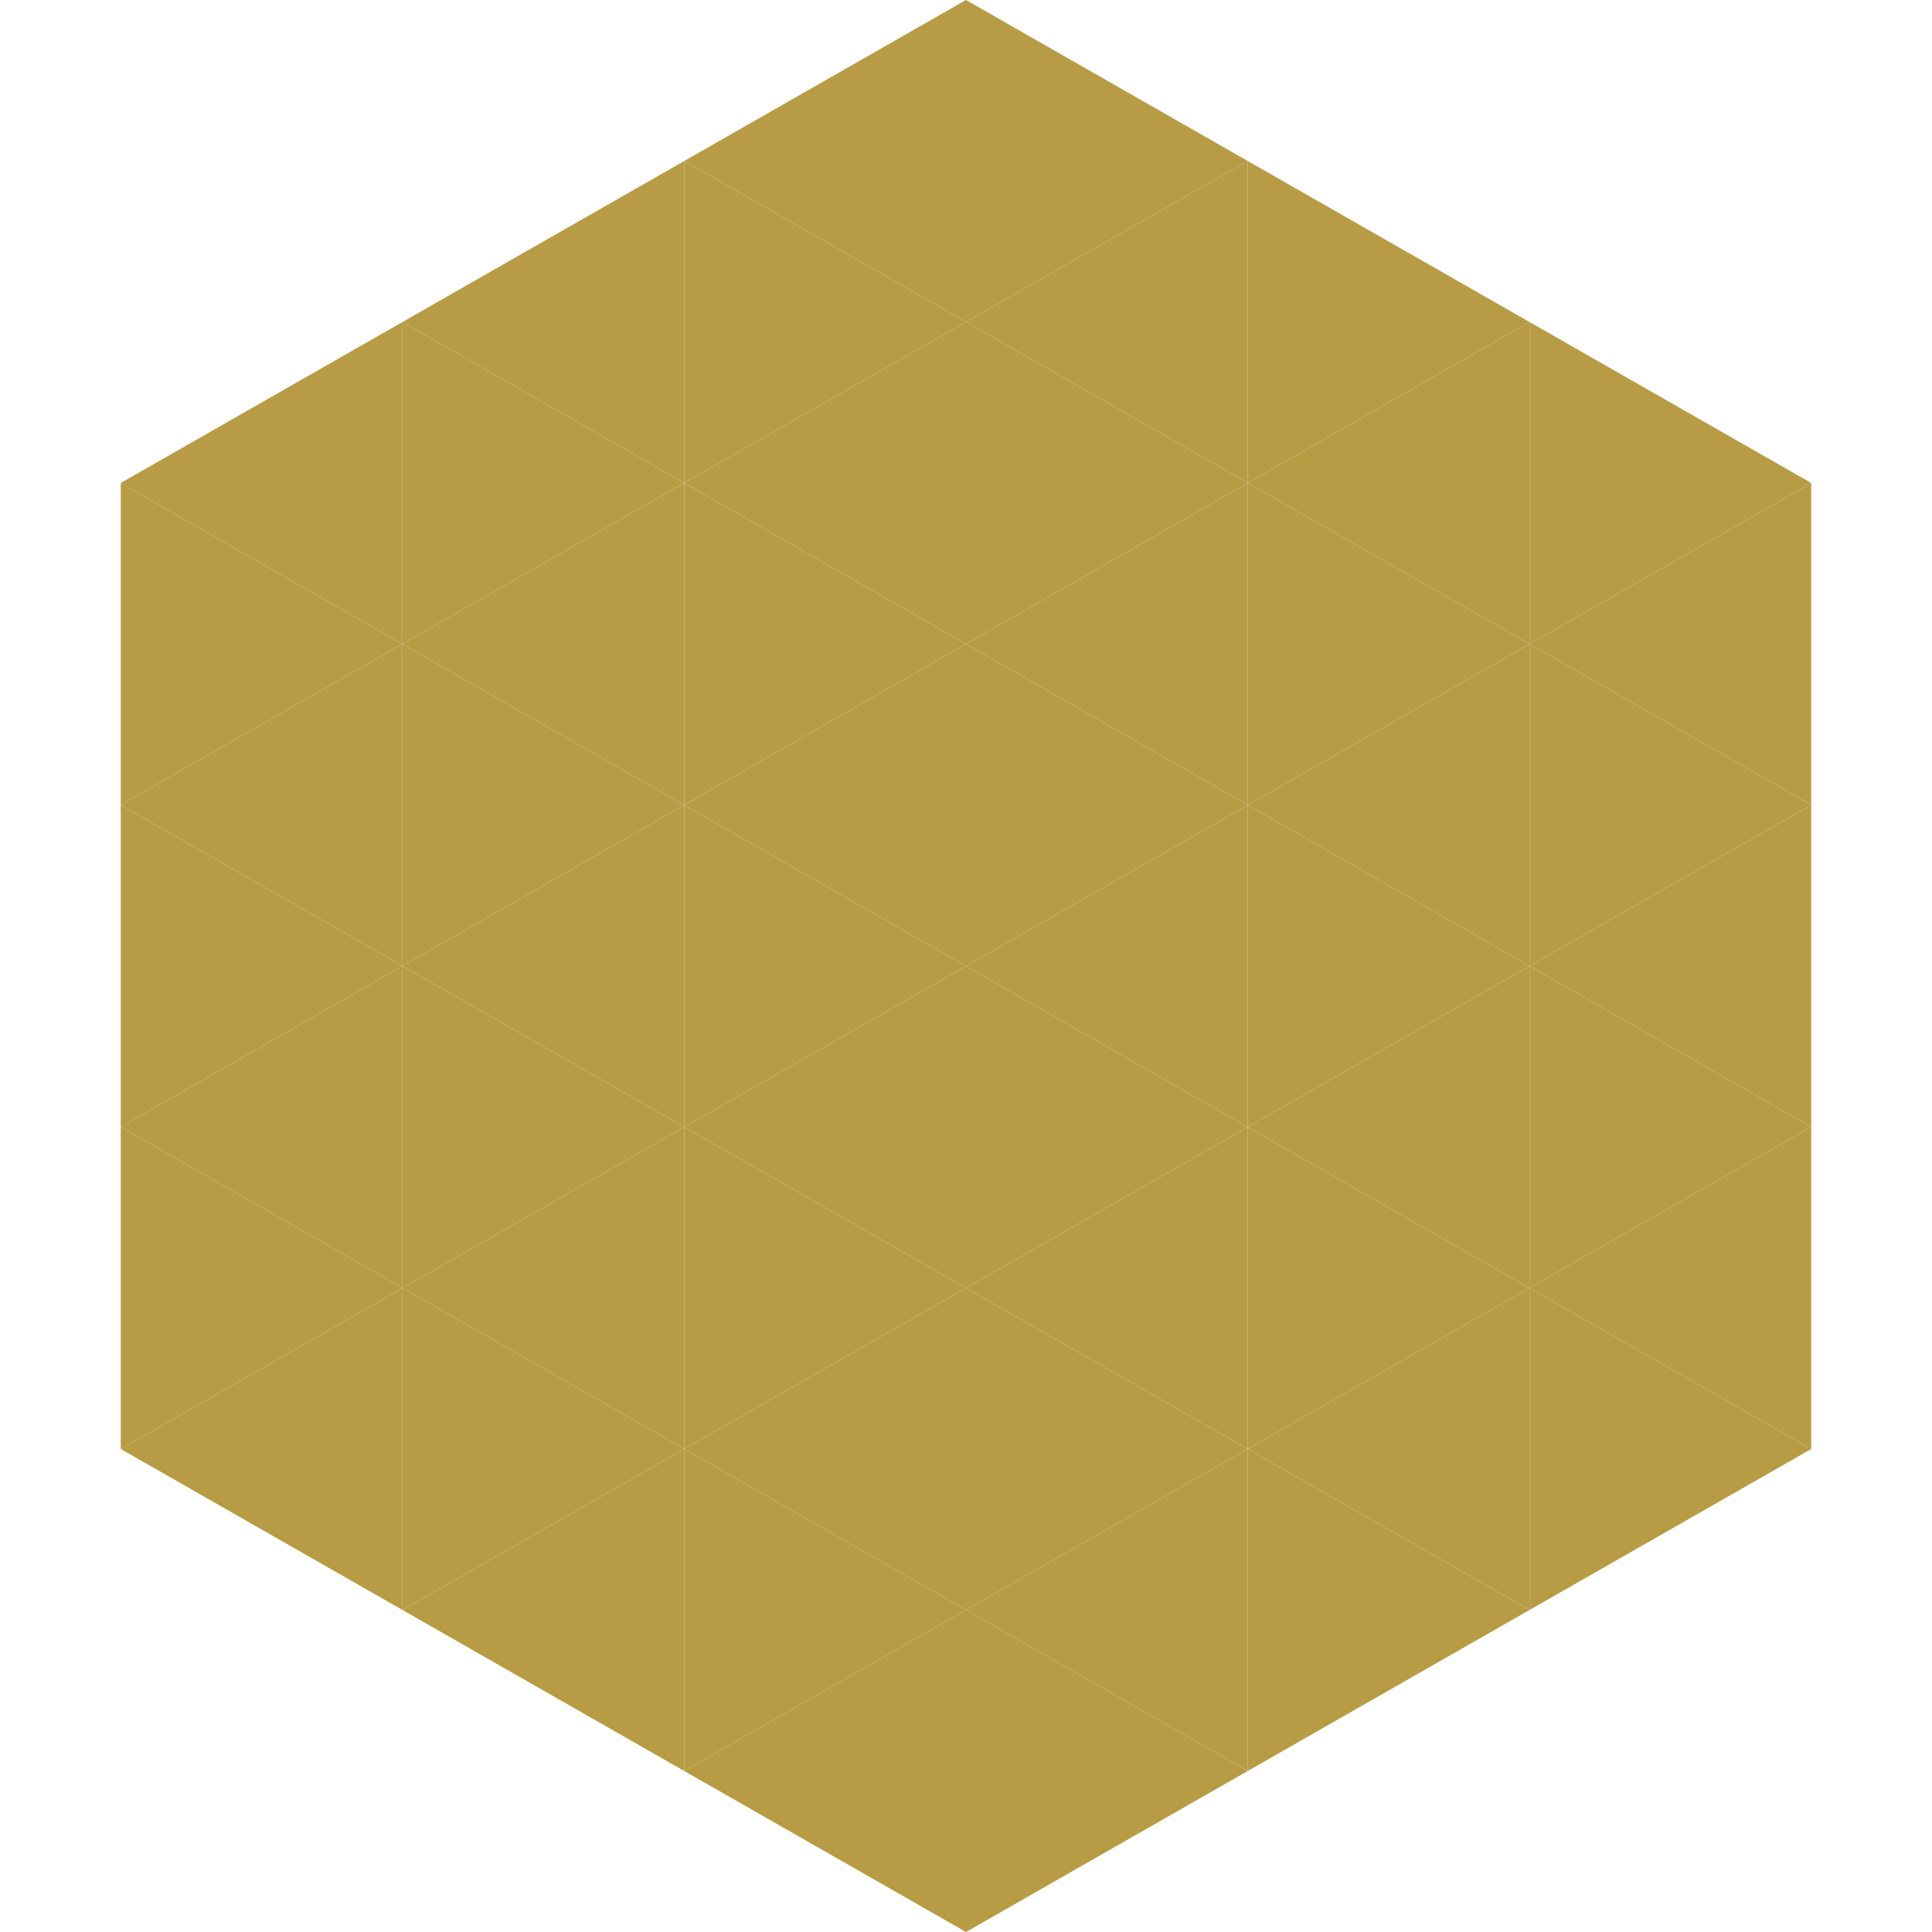 <?xml version="1.0"?>
<!-- Generated by SVGo -->
<svg width="240" height="240"
     xmlns="http://www.w3.org/2000/svg"
     xmlns:xlink="http://www.w3.org/1999/xlink">
<polygon points="50,40 15,60 50,80" style="fill:rgb(183,156,69)" />
<polygon points="190,40 225,60 190,80" style="fill:rgb(183,156,69)" />
<polygon points="15,60 50,80 15,100" style="fill:rgb(183,156,69)" />
<polygon points="225,60 190,80 225,100" style="fill:rgb(183,156,69)" />
<polygon points="50,80 15,100 50,120" style="fill:rgb(183,156,69)" />
<polygon points="190,80 225,100 190,120" style="fill:rgb(183,156,69)" />
<polygon points="15,100 50,120 15,140" style="fill:rgb(183,156,69)" />
<polygon points="225,100 190,120 225,140" style="fill:rgb(183,156,69)" />
<polygon points="50,120 15,140 50,160" style="fill:rgb(183,156,69)" />
<polygon points="190,120 225,140 190,160" style="fill:rgb(183,156,69)" />
<polygon points="15,140 50,160 15,180" style="fill:rgb(183,156,69)" />
<polygon points="225,140 190,160 225,180" style="fill:rgb(183,156,69)" />
<polygon points="50,160 15,180 50,200" style="fill:rgb(183,156,69)" />
<polygon points="190,160 225,180 190,200" style="fill:rgb(183,156,69)" />
<polygon points="15,180 50,200 15,220" style="fill:rgb(255,255,255); fill-opacity:0" />
<polygon points="225,180 190,200 225,220" style="fill:rgb(255,255,255); fill-opacity:0" />
<polygon points="50,0 85,20 50,40" style="fill:rgb(255,255,255); fill-opacity:0" />
<polygon points="190,0 155,20 190,40" style="fill:rgb(255,255,255); fill-opacity:0" />
<polygon points="85,20 50,40 85,60" style="fill:rgb(183,156,69)" />
<polygon points="155,20 190,40 155,60" style="fill:rgb(183,156,69)" />
<polygon points="50,40 85,60 50,80" style="fill:rgb(183,156,69)" />
<polygon points="190,40 155,60 190,80" style="fill:rgb(183,156,69)" />
<polygon points="85,60 50,80 85,100" style="fill:rgb(183,156,69)" />
<polygon points="155,60 190,80 155,100" style="fill:rgb(183,156,69)" />
<polygon points="50,80 85,100 50,120" style="fill:rgb(183,156,69)" />
<polygon points="190,80 155,100 190,120" style="fill:rgb(183,156,69)" />
<polygon points="85,100 50,120 85,140" style="fill:rgb(183,156,69)" />
<polygon points="155,100 190,120 155,140" style="fill:rgb(183,156,69)" />
<polygon points="50,120 85,140 50,160" style="fill:rgb(183,156,69)" />
<polygon points="190,120 155,140 190,160" style="fill:rgb(183,156,69)" />
<polygon points="85,140 50,160 85,180" style="fill:rgb(183,156,69)" />
<polygon points="155,140 190,160 155,180" style="fill:rgb(183,156,69)" />
<polygon points="50,160 85,180 50,200" style="fill:rgb(183,156,69)" />
<polygon points="190,160 155,180 190,200" style="fill:rgb(183,156,69)" />
<polygon points="85,180 50,200 85,220" style="fill:rgb(183,156,69)" />
<polygon points="155,180 190,200 155,220" style="fill:rgb(183,156,69)" />
<polygon points="120,0 85,20 120,40" style="fill:rgb(183,156,69)" />
<polygon points="120,0 155,20 120,40" style="fill:rgb(183,156,69)" />
<polygon points="85,20 120,40 85,60" style="fill:rgb(183,156,69)" />
<polygon points="155,20 120,40 155,60" style="fill:rgb(183,156,69)" />
<polygon points="120,40 85,60 120,80" style="fill:rgb(183,156,69)" />
<polygon points="120,40 155,60 120,80" style="fill:rgb(183,156,69)" />
<polygon points="85,60 120,80 85,100" style="fill:rgb(183,156,69)" />
<polygon points="155,60 120,80 155,100" style="fill:rgb(183,156,69)" />
<polygon points="120,80 85,100 120,120" style="fill:rgb(183,156,69)" />
<polygon points="120,80 155,100 120,120" style="fill:rgb(183,156,69)" />
<polygon points="85,100 120,120 85,140" style="fill:rgb(183,156,69)" />
<polygon points="155,100 120,120 155,140" style="fill:rgb(183,156,69)" />
<polygon points="120,120 85,140 120,160" style="fill:rgb(183,156,69)" />
<polygon points="120,120 155,140 120,160" style="fill:rgb(183,156,69)" />
<polygon points="85,140 120,160 85,180" style="fill:rgb(183,156,69)" />
<polygon points="155,140 120,160 155,180" style="fill:rgb(183,156,69)" />
<polygon points="120,160 85,180 120,200" style="fill:rgb(183,156,69)" />
<polygon points="120,160 155,180 120,200" style="fill:rgb(183,156,69)" />
<polygon points="85,180 120,200 85,220" style="fill:rgb(183,156,69)" />
<polygon points="155,180 120,200 155,220" style="fill:rgb(183,156,69)" />
<polygon points="120,200 85,220 120,240" style="fill:rgb(183,156,69)" />
<polygon points="120,200 155,220 120,240" style="fill:rgb(183,156,69)" />
<polygon points="85,220 120,240 85,260" style="fill:rgb(255,255,255); fill-opacity:0" />
<polygon points="155,220 120,240 155,260" style="fill:rgb(255,255,255); fill-opacity:0" />
</svg>
